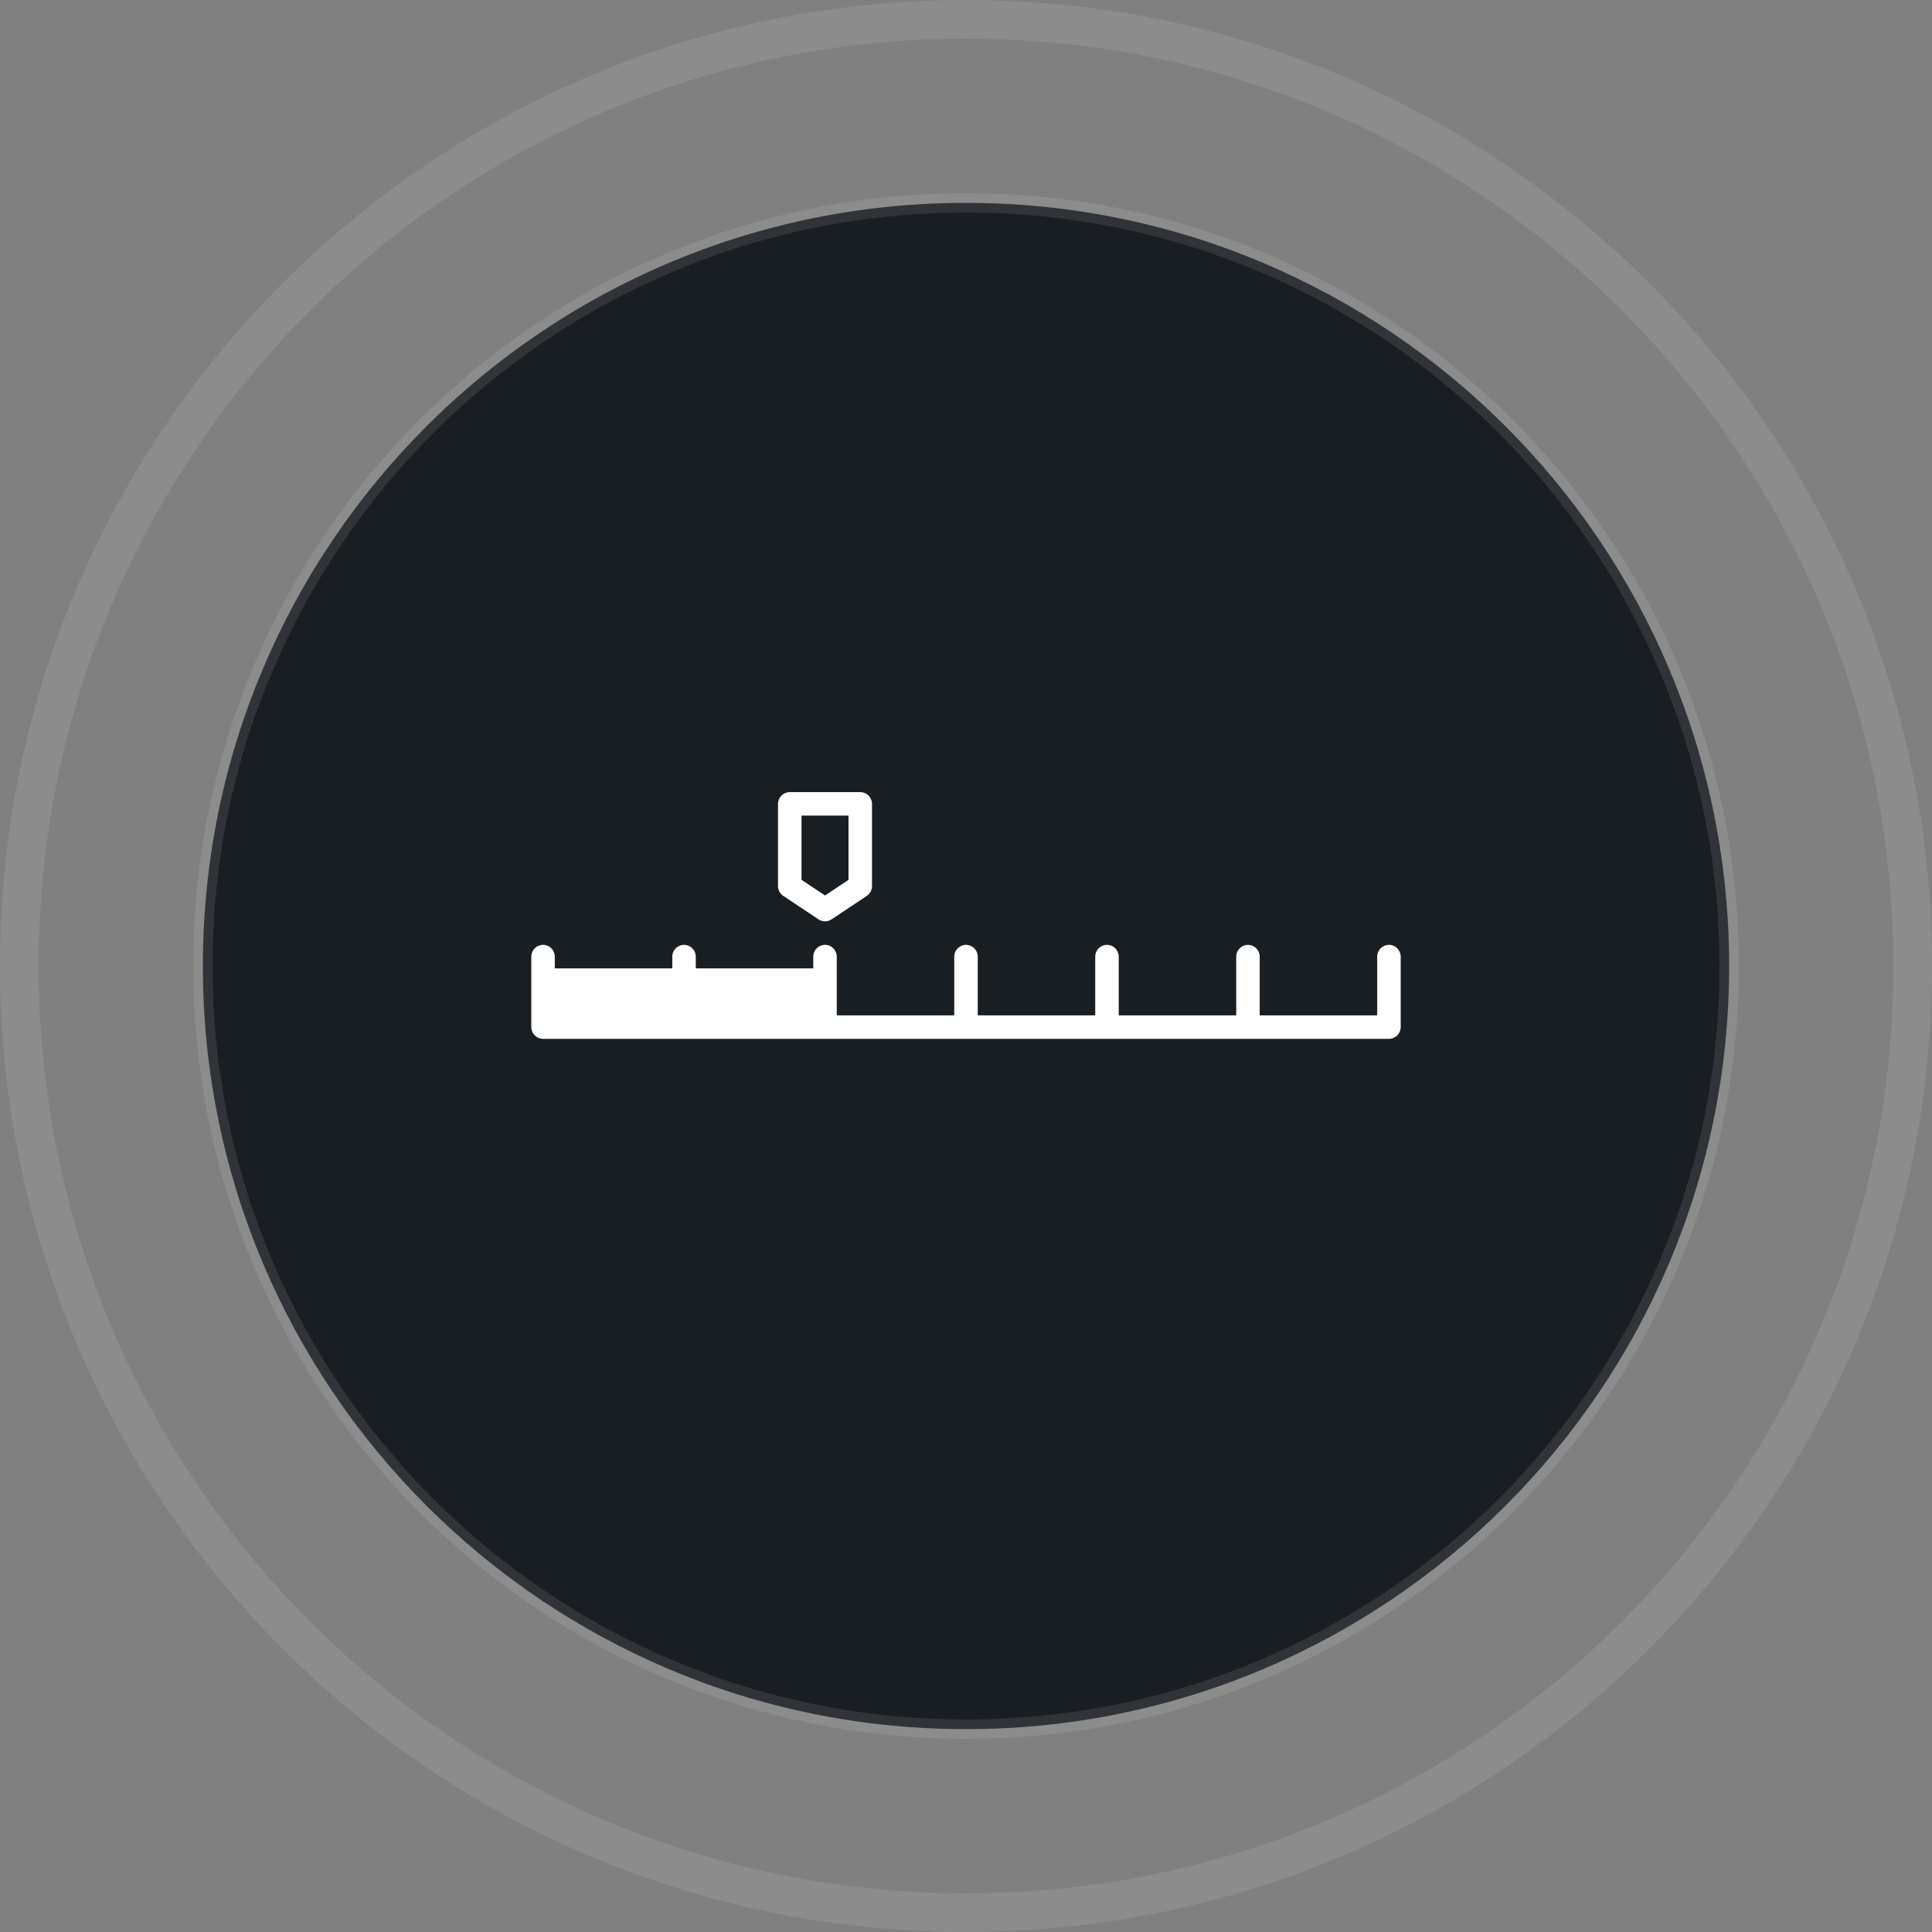 <svg width="200" height="200" viewBox="0 0 200 200" fill="none" xmlns="http://www.w3.org/2000/svg">
<rect x="0" y="0" width="200" height="200" fill="#808080" stroke="none"/>
<path d="M100 198C154.124 198 198 154.124 198 100C198 45.876 154.124 2 100 2C45.876 2 2 45.876 2 100C2 154.124 45.876 198 100 198Z" stroke="white" stroke-opacity="0.1" stroke-width="4"/>
<path d="M100 179C143.63 179 179 143.63 179 100C179 56.37 143.63 21 100 21C56.37 21 21 56.37 21 100C21 143.63 56.37 179 100 179Z" fill="#191E23" stroke="white" stroke-opacity="0.1" stroke-width="2"/>
<path fill-rule="evenodd" clip-rule="evenodd" d="M81.757 82C81.085 82 80.541 82.544 80.541 83.216V91.73C80.541 92.136 80.744 92.516 81.082 92.742L84.731 95.174C85.139 95.447 85.672 95.447 86.08 95.174L89.729 92.742C90.067 92.516 90.27 92.136 90.27 91.73V83.216C90.27 82.544 89.726 82 89.054 82H81.757ZM82.973 91.079V84.432H87.838V91.079L85.406 92.701L82.973 91.079ZM56.216 97.811C55.544 97.811 55 98.355 55 99.027V106.324C55 106.828 55.306 107.26 55.743 107.445C55.779 107.46 55.816 107.474 55.855 107.486C55.969 107.521 56.09 107.541 56.216 107.541L143.784 107.541C144.456 107.541 145 106.996 145 106.324L145 106.304V99.027C145 98.355 144.455 97.811 143.784 97.811C143.112 97.811 142.568 98.355 142.568 99.027V105.108H130.405V99.027C130.405 98.355 129.861 97.811 129.189 97.811C128.518 97.811 127.973 98.355 127.973 99.027V105.108L115.811 105.108V99.027C115.811 98.355 115.266 97.811 114.595 97.811C113.923 97.811 113.378 98.355 113.378 99.027V105.108H101.216V99.027C101.216 98.355 100.672 97.811 100 97.811C99.329 97.811 98.784 98.355 98.784 99.027V105.108H86.622L86.622 105.108V101.459L86.621 101.439V99.027C86.621 98.355 86.077 97.811 85.405 97.811C84.734 97.811 84.189 98.355 84.189 99.027V100.243H72.027V99.027C72.027 98.355 71.483 97.811 70.811 97.811C70.139 97.811 69.595 98.355 69.595 99.027V100.243H57.432V99.027C57.432 98.355 56.888 97.811 56.216 97.811Z" fill="white"/>
</svg>
